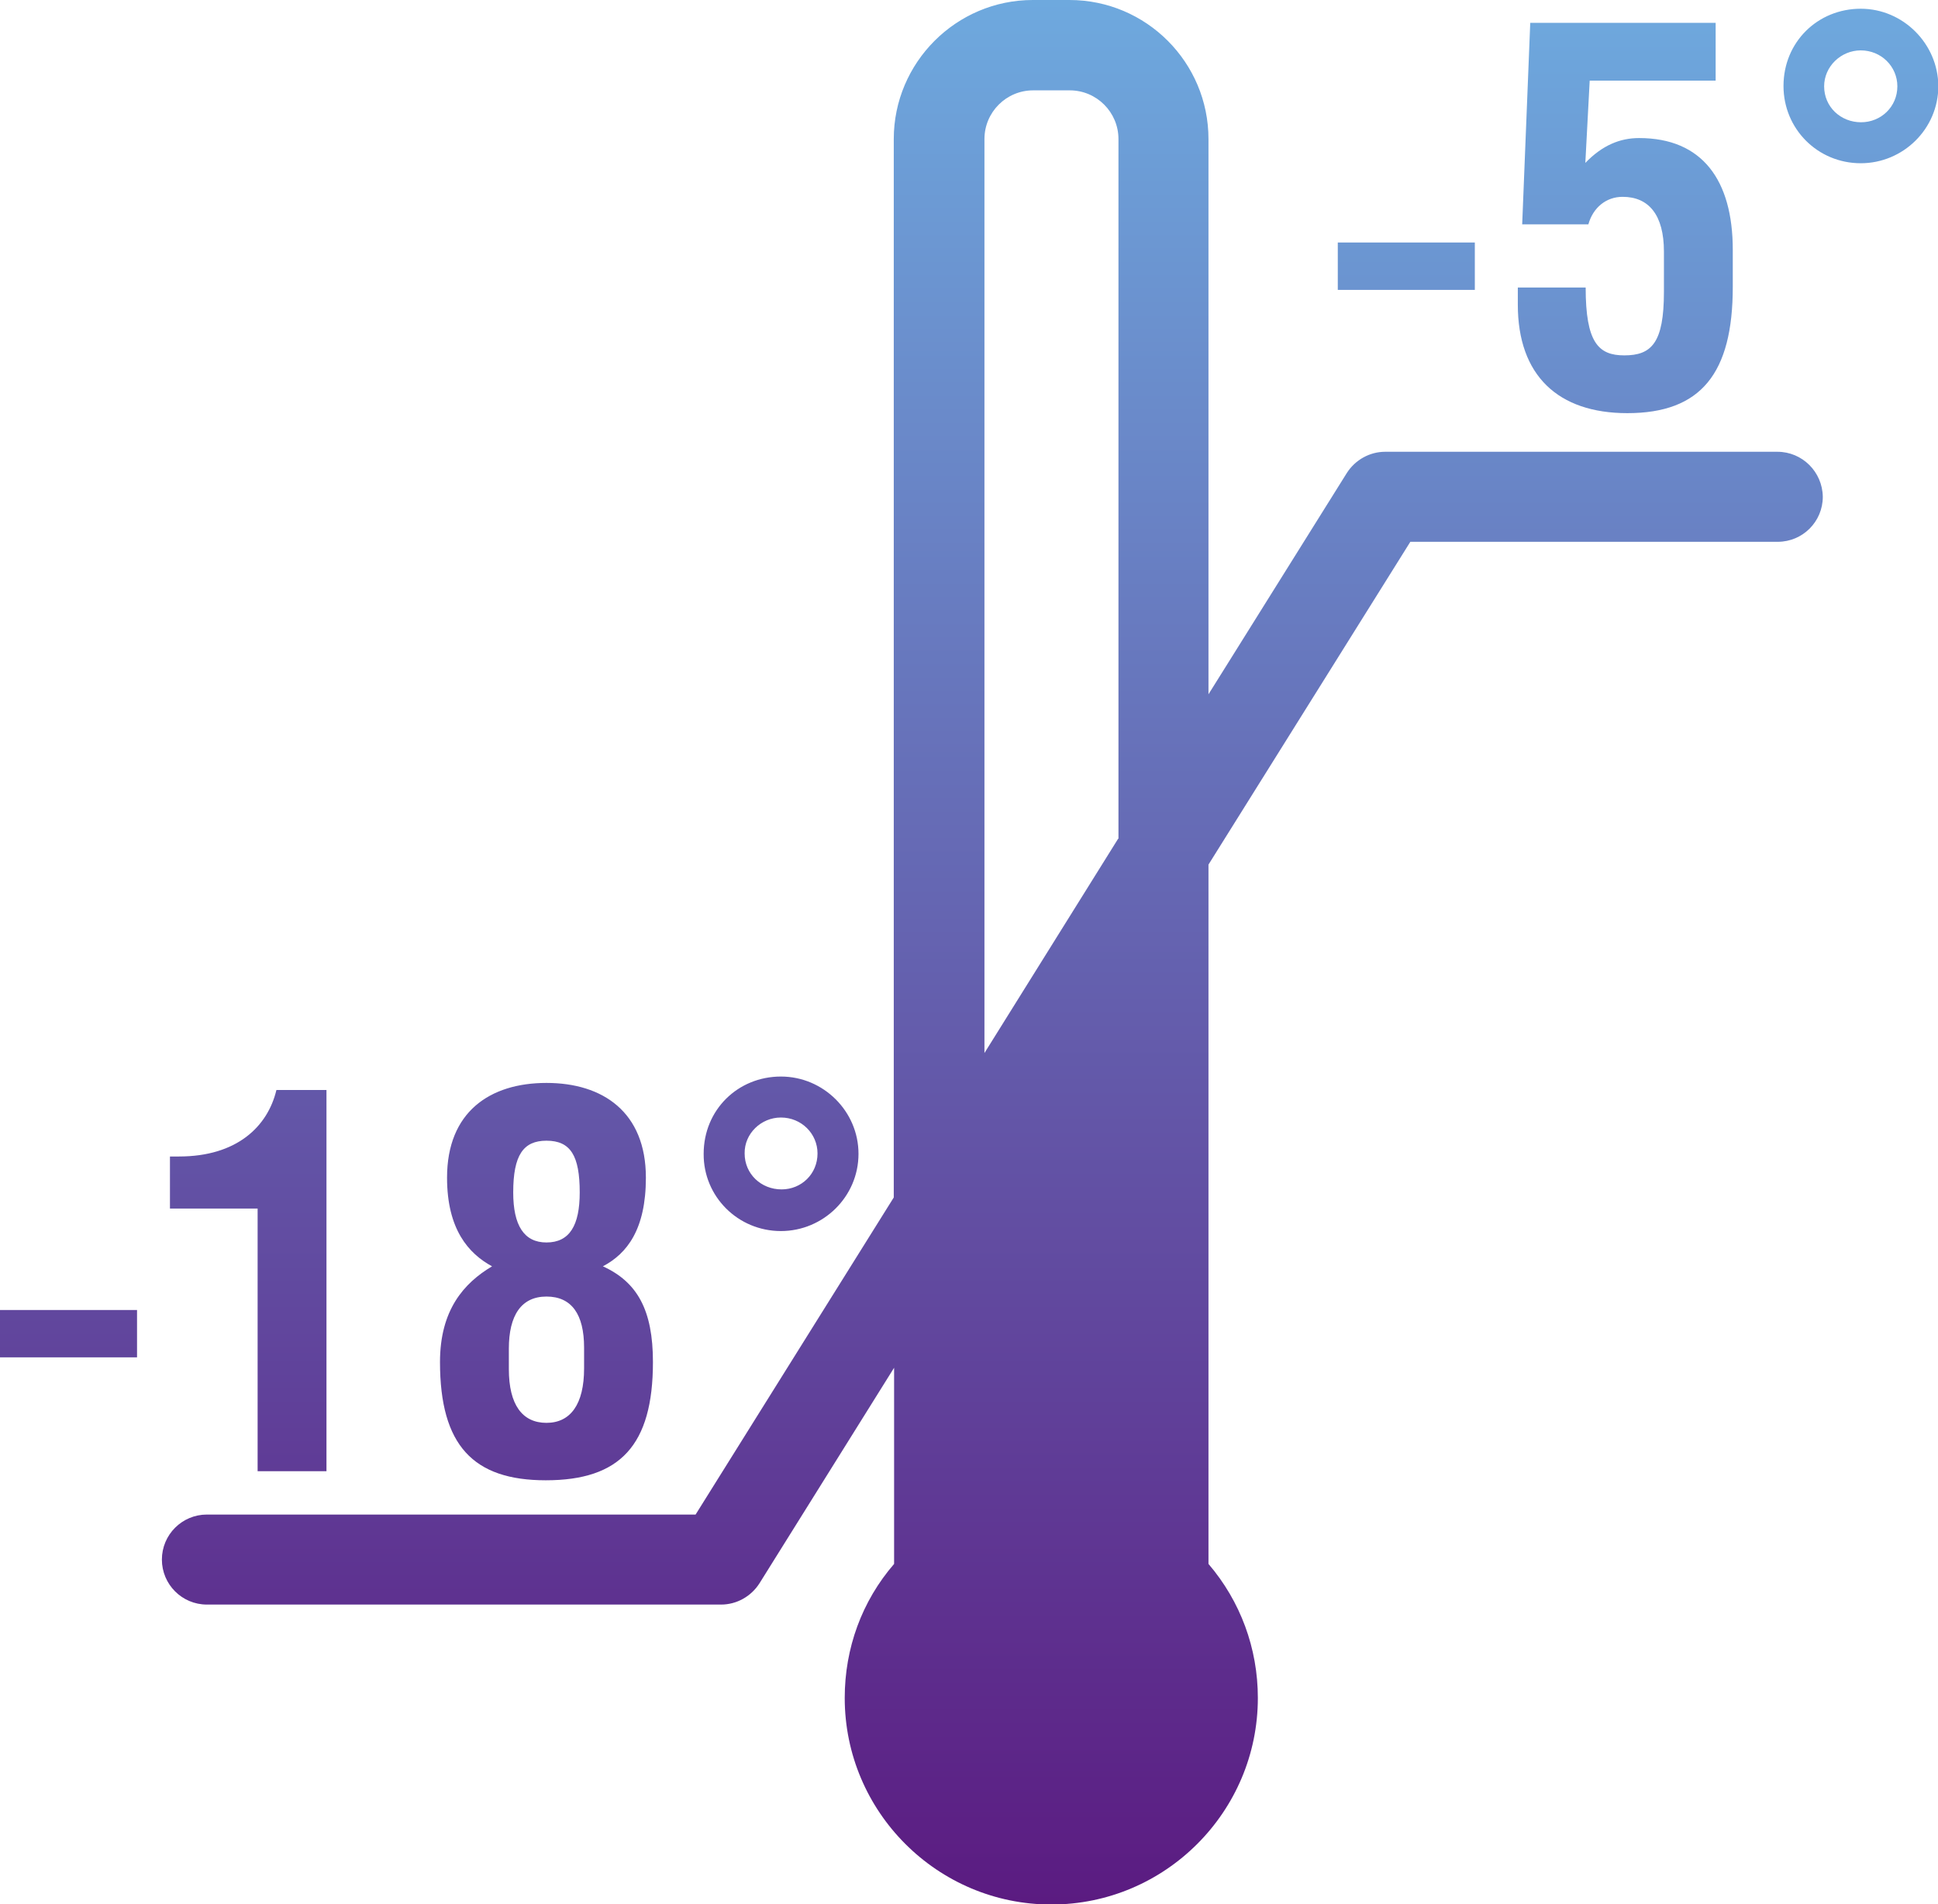 <?xml version="1.0" encoding="utf-8"?>
<!-- Generator: Adobe Illustrator 23.0.6, SVG Export Plug-In . SVG Version: 6.00 Build 0)  -->
<svg version="1.1" id="Слой_1" xmlns="http://www.w3.org/2000/svg" xmlns:xlink="http://www.w3.org/1999/xlink" x="0px" y="0px"
	 viewBox="0 0 57.7 56.69" style="enable-background:new 0 0 57.7 56.69;" xml:space="preserve">
<style type="text/css">
	.st0{fill:url(#SVGID_1_);}
</style>
<g>
	<g>
		<linearGradient id="SVGID_1_" gradientUnits="userSpaceOnUse" x1="28.851" y1="2.728484e-12" x2="28.851" y2="56.693">
			<stop  offset="0" style="stop-color:#6EA9DE"/>
			<stop  offset="1" style="stop-color:#5B1B81"/>
		</linearGradient>
		<path class="st0" d="M55.4,0.26c-1.28,0-2.3,0.99-2.3,2.3c0,1.28,1.02,2.3,2.3,2.3c1.26,0,2.31-1.02,2.31-2.3
			C57.7,1.3,56.66,0.26,55.4,0.26z M55.41,3.64c-0.61,0-1.1-0.46-1.1-1.07c0-0.59,0.5-1.07,1.09-1.07c0.61,0,1.09,0.48,1.09,1.07
			C56.49,3.18,56,3.64,55.41,3.64z M48.45,12.3c2.19,0,3.14-1.18,3.14-3.76v-1.1c0-2.08-0.91-3.33-2.79-3.33
			c-0.56,0-1.09,0.21-1.6,0.74l0.13-2.45h3.75V0.68h-5.52l-0.24,6h1.97c0.14-0.5,0.53-0.82,1.02-0.82c0.78,0,1.23,0.54,1.23,1.63
			v1.2c0,1.52-0.37,1.89-1.18,1.89c-0.77,0-1.15-0.38-1.15-2.02h-2.02v0.51C45.19,11.18,46.39,12.3,48.45,12.3z M43.91,7.22h-4.08
			v1.41h4.08V7.22z M23.25,36.65c1.26,0,2.31-1.02,2.31-2.3c0-1.26-1.04-2.3-2.31-2.3c-1.28,0-2.3,0.99-2.3,2.3
			C20.94,35.62,21.97,36.65,23.25,36.65z M23.25,33.27c0.61,0,1.09,0.48,1.09,1.07c0,0.61-0.48,1.07-1.07,1.07
			c-0.61,0-1.1-0.46-1.1-1.07C22.16,33.75,22.66,33.27,23.25,33.27z M0,40.41h4.08V39H0V40.41z M13.1,40.55
			c0,2.48,0.99,3.52,3.15,3.52c2.21,0,3.19-1.04,3.19-3.52c0-1.54-0.46-2.38-1.49-2.85c0.72-0.38,1.28-1.1,1.28-2.64
			c0-1.95-1.28-2.82-2.96-2.82s-2.96,0.86-2.96,2.82c0,1.54,0.64,2.26,1.34,2.64C13.81,38.2,13.1,39,13.1,40.55z M16.27,33.96
			c0.72,0,0.99,0.45,0.99,1.54c0,0.98-0.3,1.49-0.99,1.49c-0.67,0-0.99-0.51-0.99-1.49C15.28,34.39,15.58,33.96,16.27,33.96z
			 M15.15,40.15c0-0.99,0.37-1.55,1.12-1.55c0.75,0,1.12,0.53,1.12,1.52v0.62c0,1.06-0.4,1.62-1.12,1.62c-0.72,0-1.12-0.54-1.12-1.6
			V40.15z M7.67,43.8h2.05V32.45H8.23c-0.26,1.09-1.18,1.98-2.9,1.98H5.06v1.55h2.61V43.8z M52.92,13.45H41.24
			c-0.46,0-0.89,0.24-1.14,0.63l-4.12,6.59V4.14c0-2.28-1.85-4.14-4.14-4.14h-1.09c-2.28,0-4.14,1.86-4.14,4.14v31.51l-5.9,9.44
			H6.16c-0.74,0-1.34,0.6-1.34,1.34c0,0.74,0.6,1.34,1.34,1.34h15.31c0.46,0,0.89-0.24,1.14-0.63l4.01-6.42v5.84
			c-0.96,1.11-1.47,2.51-1.47,3.99c0,3.39,2.76,6.15,6.15,6.15c3.39,0,6.15-2.76,6.15-6.15c0-1.48-0.52-2.88-1.47-3.99V28.7v-2.61
			v-0.35l6.01-9.61h10.94c0.74,0,1.34-0.6,1.34-1.34C54.26,14.05,53.66,13.45,52.92,13.45z M33.29,24.97l-3.98,6.38V4.14
			c0-0.8,0.65-1.45,1.45-1.45h1.09c0.8,0,1.45,0.65,1.45,1.45V24.97z"/>
	</g>
</g>
</svg>
